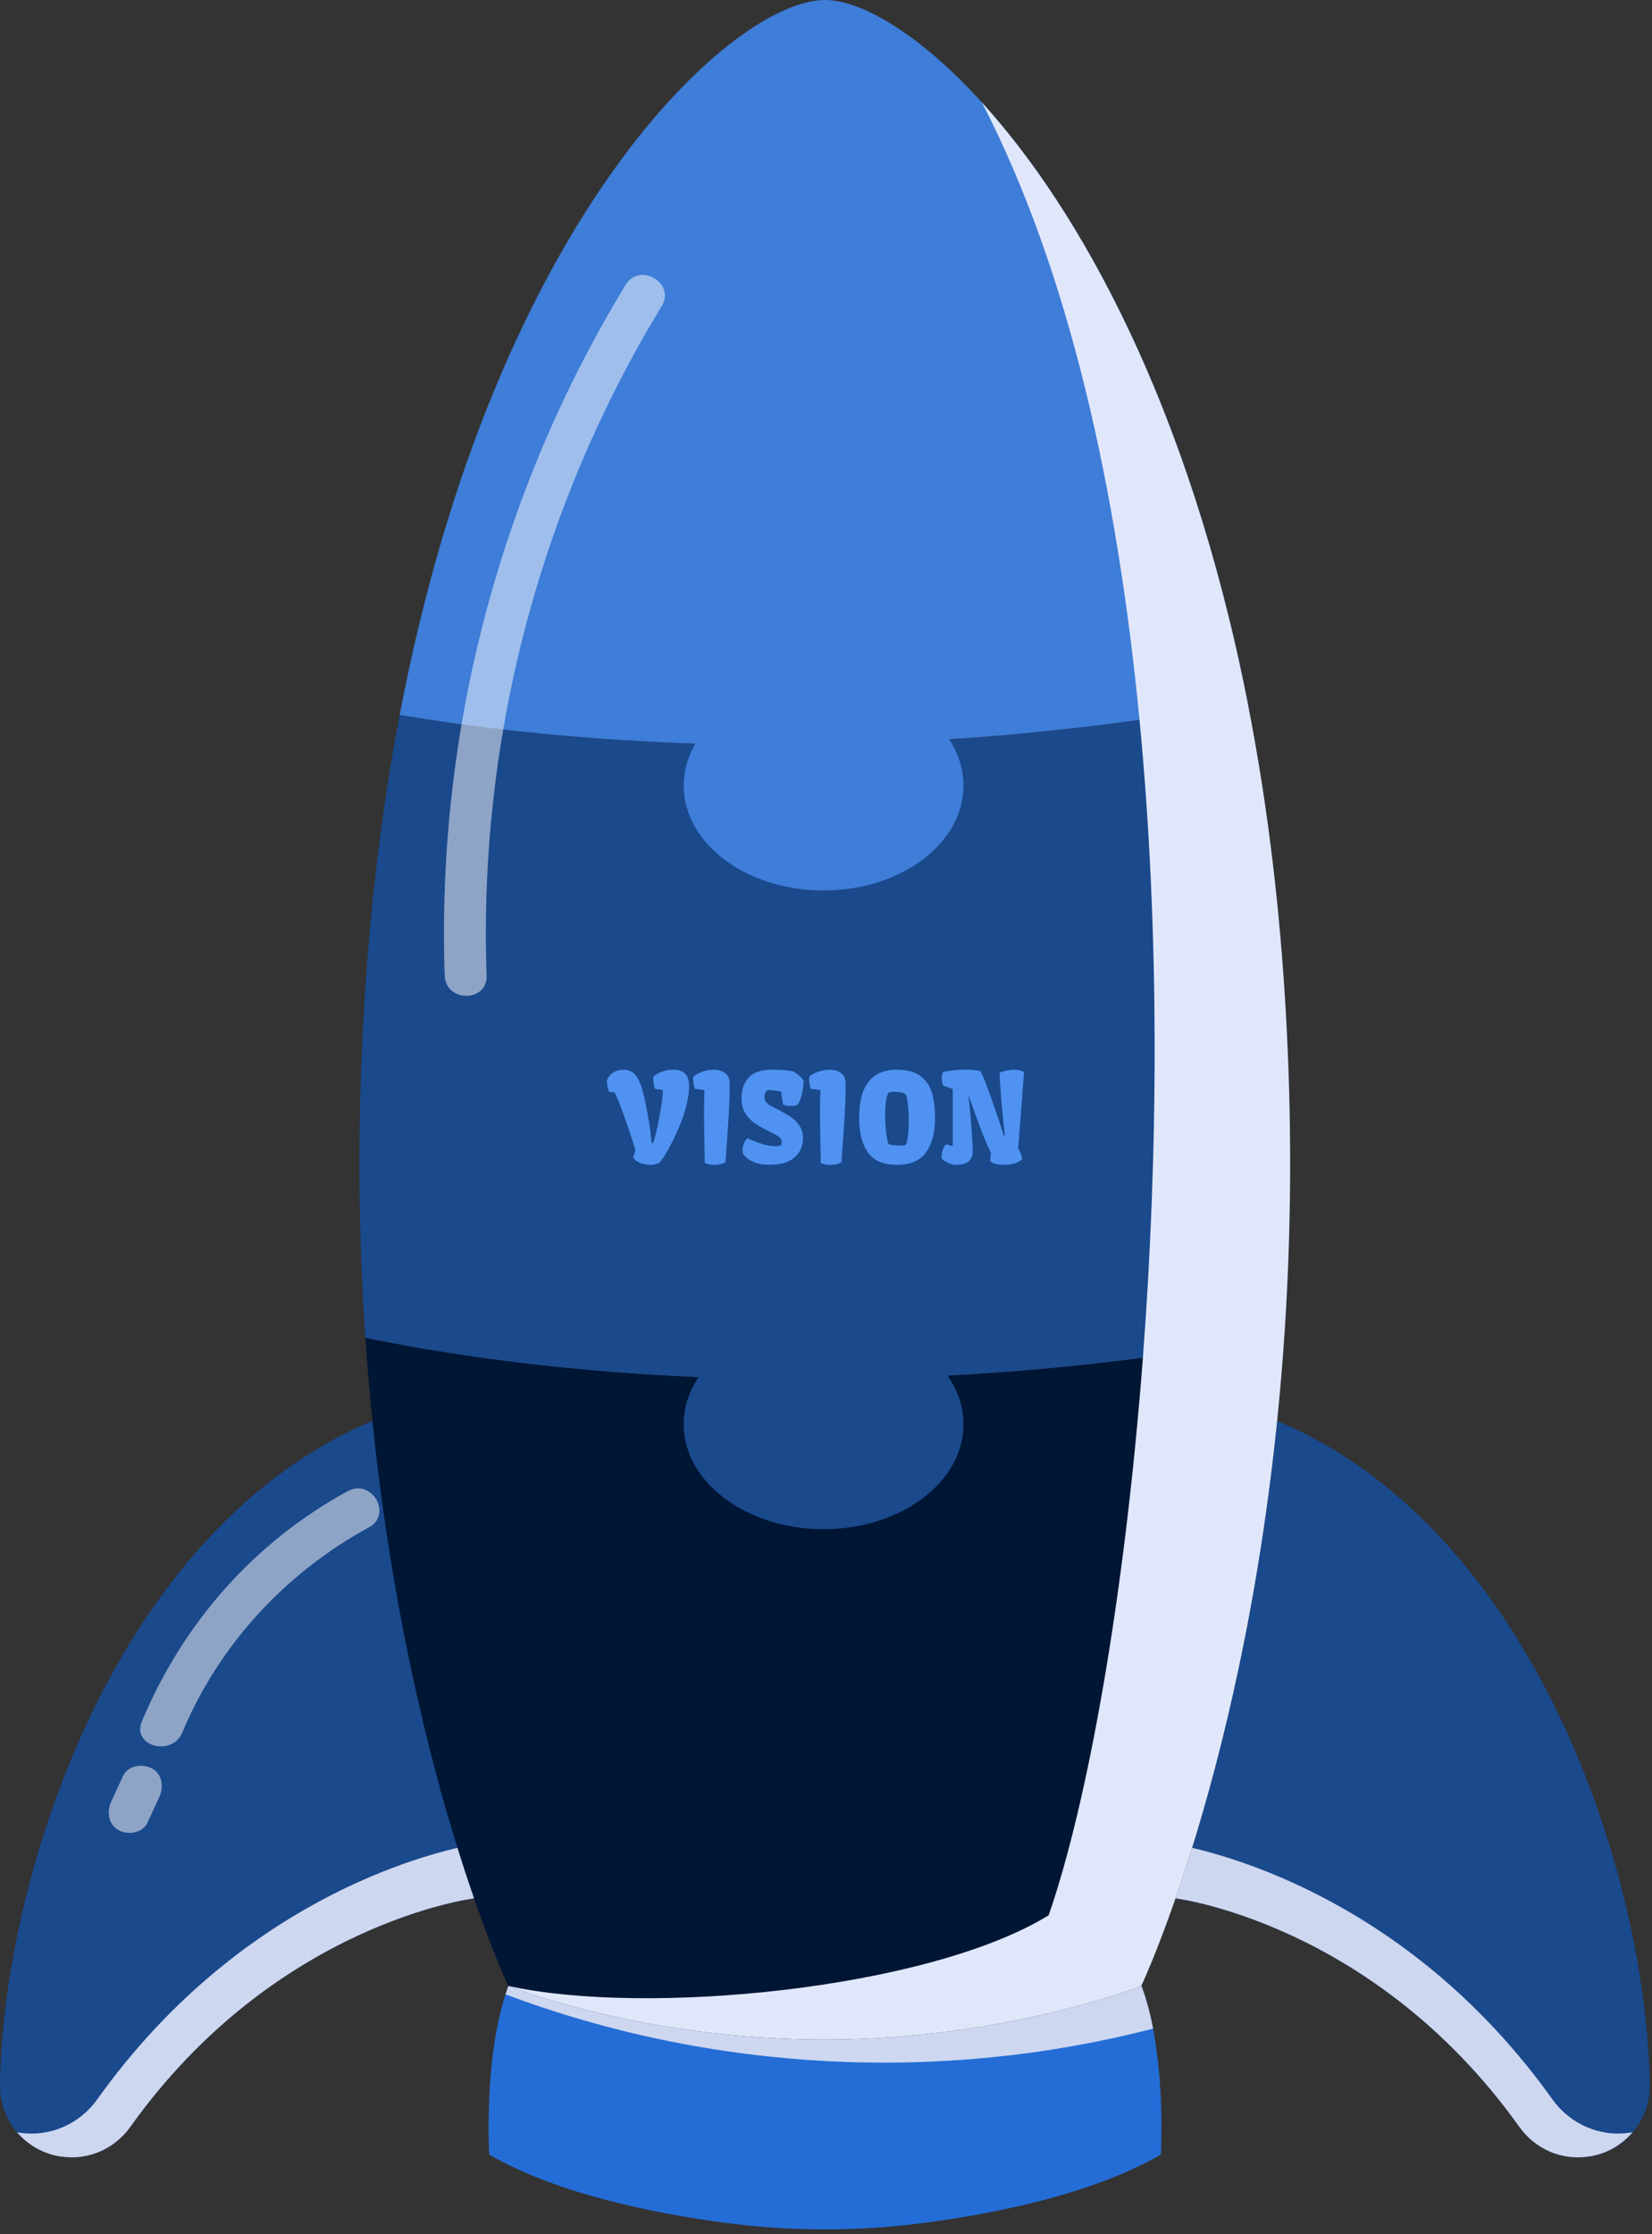 <svg width="213" height="288" viewBox="0 0 213 288" fill="none" xmlns="http://www.w3.org/2000/svg">
<rect x="0" y="0" width="213" height="288" fill="#333333" stroke="none"/>
<g clip-path="url(#clip0_205_38)">
<path d="M48.04 183.16C14.77 197.11 0.36 242 -0 268.76C-0.06 273.37 3.28 277.31 7.83 277.99H7.91C11.36 278.52 14.78 277.01 16.8 274.17C35.59 247.85 61.13 244.71 61.13 244.71C58.96 198.97 48.03 183.15 48.03 183.15L48.04 183.16Z" fill="#1A498C"/>
<g style="mix-blend-mode:multiply">
<path d="M12.54 270.62C10.259 273.81 6.429 275.5 2.559 274.92H2.469C2.379 274.89 2.289 274.87 2.189 274.85C3.589 276.49 5.559 277.65 7.829 277.99H7.909C11.36 278.52 14.78 277.01 16.799 274.17C35.59 247.85 61.13 244.71 61.13 244.71C61.02 242.33 60.88 240.05 60.719 237.83C54.489 239.04 30.709 245.16 12.54 270.62Z" fill="#CED7F0"/>
</g>
<path d="M164.67 183.16C197.94 197.11 212.35 242 212.71 268.77C212.77 273.38 209.43 277.32 204.88 278H204.8C201.35 278.53 197.93 277.02 195.91 274.18C177.12 247.86 151.58 244.72 151.58 244.72C153.75 198.98 164.68 183.16 164.68 183.16H164.67Z" fill="#1A498C"/>
<g style="mix-blend-mode:multiply">
<path d="M200.16 270.62C202.44 273.81 206.27 275.5 210.14 274.92H210.23C210.32 274.89 210.41 274.87 210.51 274.85C209.11 276.49 207.14 277.65 204.87 277.99H204.79C201.34 278.52 197.92 277.01 195.9 274.17C177.11 247.85 151.57 244.71 151.57 244.71C151.68 242.33 151.82 240.05 151.98 237.83C158.21 239.04 181.99 245.16 200.16 270.62Z" fill="#CED7F0"/>
</g>
<g style="mix-blend-mode:soft-light" opacity="0.5">
<path d="M44.86 192.201C32.76 198.801 23.6 209.221 18.29 221.901C16.95 225.101 22.17 226.501 23.5 223.341C28.25 211.991 36.81 202.751 47.59 196.871C50.64 195.201 47.92 190.541 44.86 192.211V192.201Z" fill="white"/>
</g>
<g style="mix-blend-mode:soft-light" opacity="0.5">
<path d="M15.87 228.921C15.36 230.021 14.85 231.121 14.34 232.231C13.75 233.511 13.94 235.201 15.31 235.931C16.5 236.561 18.37 236.331 19.01 234.961C19.52 233.861 20.03 232.761 20.54 231.651C21.13 230.371 20.94 228.681 19.57 227.951C18.38 227.321 16.51 227.551 15.87 228.921Z" fill="white"/>
</g>
<path d="M149.66 277.75C140.82 282.84 128.39 285.33 119.12 286.55C110.66 287.66 102.08 287.66 93.61 286.55C84.35 285.33 71.92 282.83 63.08 277.75C63.08 277.75 62.35 265.8 65.18 257.09C65.3 256.72 65.42 256.36 65.55 256.01H147.18C147.82 257.73 148.31 259.6 148.67 261.51C150.18 269.36 149.67 277.76 149.67 277.76L149.66 277.75Z" fill="#246DD6"/>
<g style="mix-blend-mode:multiply">
<path d="M148.67 261.5C121.26 268.59 91.68 267.06 65.18 257.08C65.3 256.71 65.42 256.35 65.55 256H147.18C147.82 257.72 148.31 259.59 148.67 261.5Z" fill="#CED7F0"/>
</g>
<path d="M165.609 172.039C162.089 224.489 147.149 255.999 147.149 255.999C147.149 255.999 129.739 262.909 106.349 262.909C82.959 262.909 66.089 256.209 65.559 255.999C65.559 255.999 65.553 255.999 65.539 255.999C65.539 255.999 50.679 224.649 47.109 172.449C48.219 172.679 49.339 172.899 50.459 173.099C50.509 173.119 50.559 173.119 50.619 173.129C51.579 173.319 52.549 173.489 53.509 173.659C53.799 173.709 54.089 173.759 54.379 173.819C54.999 173.919 55.619 174.029 56.249 174.119C56.689 174.199 57.139 174.269 57.579 174.339C58.469 174.479 59.379 174.619 60.279 174.749C60.809 174.829 61.349 174.909 61.879 174.979C62.529 175.079 63.189 175.169 63.849 175.249C64.569 175.349 65.279 175.439 65.999 175.529C67.239 175.689 68.479 175.829 69.729 175.969C71.569 176.179 73.429 176.369 75.289 176.529C76.079 176.609 76.879 176.679 77.689 176.739C79.069 176.859 80.469 176.969 81.859 177.059C82.489 177.109 83.129 177.149 83.769 177.179C84.249 177.209 84.729 177.239 85.219 177.269C85.819 177.309 86.429 177.349 87.019 177.369C88.029 177.419 89.049 177.469 90.069 177.519C100.849 177.979 111.649 177.889 122.159 177.329C122.859 177.289 123.559 177.249 124.259 177.209C124.659 177.189 125.049 177.159 125.439 177.139C127.219 177.019 128.989 176.899 130.759 176.759C131.699 176.679 132.649 176.599 133.589 176.529C134.429 176.459 135.259 176.379 136.099 176.299C139.919 175.929 143.679 175.509 147.349 175.029C147.419 175.009 147.489 175.009 147.569 174.999C148.699 174.849 149.829 174.699 150.949 174.529C152.919 174.249 154.869 173.949 156.779 173.639C157.379 173.549 157.969 173.449 158.569 173.339C159.849 173.119 161.109 172.899 162.359 172.659C162.869 172.569 163.369 172.479 163.869 172.379C164.449 172.269 165.029 172.159 165.599 172.049L165.609 172.039Z" fill="#001635"/>
<path d="M165.61 172.04C165.03 172.16 164.46 172.27 163.88 172.37C163.38 172.47 162.88 172.56 162.37 172.65C161.12 172.88 159.86 173.11 158.58 173.33C157.98 173.43 157.39 173.53 156.79 173.63C154.88 173.95 152.92 174.24 150.96 174.52C149.84 174.68 148.71 174.84 147.58 174.99C147.5 174.99 147.43 175.01 147.36 175.02C143.68 175.49 139.92 175.92 136.11 176.29C135.28 176.37 134.44 176.44 133.6 176.52C132.66 176.6 131.71 176.68 130.77 176.75C129 176.89 127.23 177.01 125.45 177.13C125.05 177.15 124.66 177.18 124.27 177.2C123.57 177.24 122.87 177.28 122.17 177.32C123.48 179.2 124.23 181.33 124.23 183.59C124.23 191.06 116.15 197.12 106.19 197.12C96.23 197.12 88.15 191.06 88.15 183.59C88.15 181.4 88.84 179.34 90.07 177.52C89.05 177.47 88.03 177.43 87.02 177.37C86.42 177.34 85.81 177.31 85.22 177.27C84.73 177.25 84.25 177.22 83.77 177.18C83.13 177.14 82.5 177.1 81.86 177.06C80.47 176.97 79.08 176.86 77.69 176.74C76.89 176.68 76.09 176.61 75.29 176.53C73.43 176.37 71.57 176.18 69.73 175.97C68.49 175.84 67.24 175.69 66 175.53C65.28 175.44 64.56 175.35 63.85 175.25C63.19 175.16 62.54 175.08 61.88 174.98C61.34 174.91 60.81 174.83 60.28 174.75C59.38 174.62 58.48 174.48 57.58 174.34C57.14 174.27 56.69 174.2 56.25 174.12C55.63 174.03 55.01 173.92 54.38 173.82C54.09 173.77 53.8 173.72 53.51 173.66C52.55 173.49 51.58 173.32 50.62 173.13C50.57 173.13 50.52 173.11 50.46 173.1C49.34 172.9 48.22 172.67 47.11 172.45C46.34 161.2 46.09 148.98 46.64 135.89C47.31 119.75 49.04 105.21 51.53 92.16C53.66 92.52 55.82 92.85 57.98 93.16C58.82 93.28 59.66 93.39 60.5 93.5C61.42 93.62 62.34 93.73 63.26 93.85C64.05 93.94 64.84 94.04 65.64 94.12C66.43 94.21 67.23 94.3 68.02 94.38C68.98 94.48 69.94 94.58 70.91 94.67C71.98 94.77 73.06 94.86 74.13 94.95C75.4 95.06 76.67 95.16 77.94 95.25C78.44 95.29 78.94 95.32 79.43 95.35C80.18 95.4 80.93 95.44 81.68 95.48C84.34 95.64 87 95.76 89.66 95.85C100.68 96.21 111.69 96 122.37 95.31C124.32 95.19 126.26 95.04 128.19 94.88C128.78 94.83 129.37 94.79 129.96 94.73C131.24 94.62 132.52 94.5 133.79 94.37C134.4 94.31 135.03 94.25 135.63 94.18C139.41 93.78 143.13 93.32 146.76 92.82C146.82 92.82 146.88 92.8 146.93 92.8C146.98 92.8 147.02 92.78 147.06 92.78C148.16 92.62 149.27 92.46 150.37 92.29C152.17 92.02 153.93 91.73 155.68 91.43C156.67 91.26 157.64 91.09 158.61 90.91C159.36 90.77 160.1 90.63 160.84 90.49C163.5 103.96 165.36 119.06 166.05 135.9C166.59 148.83 166.35 160.92 165.61 172.06V172.04Z" fill="#1A498C"/>
<path d="M160.85 90.47C160.11 90.61 159.36 90.75 158.62 90.89C157.65 91.07 156.68 91.24 155.69 91.41C153.94 91.71 152.17 92 150.38 92.27C149.28 92.44 148.18 92.6 147.07 92.76C147.02 92.76 146.98 92.78 146.94 92.78C146.88 92.8 146.82 92.8 146.77 92.81C143.14 93.32 139.42 93.77 135.64 94.17C135.03 94.23 134.41 94.29 133.8 94.36C132.53 94.48 131.26 94.61 129.97 94.72C129.39 94.77 128.8 94.82 128.2 94.87C126.27 95.03 124.33 95.17 122.38 95.3C123.56 97.1 124.23 99.12 124.23 101.27C124.23 108.74 116.15 114.79 106.19 114.79C96.23 114.79 88.15 108.74 88.15 101.27C88.15 99.34 88.69 97.51 89.66 95.85C87 95.76 84.34 95.64 81.68 95.48C80.93 95.44 80.18 95.39 79.43 95.35C78.93 95.32 78.43 95.29 77.94 95.25C76.66 95.16 75.4 95.06 74.13 94.95C73.05 94.86 71.98 94.77 70.91 94.67C69.95 94.58 68.98 94.48 68.02 94.38C67.23 94.3 66.43 94.22 65.64 94.12C64.84 94.03 64.05 93.94 63.26 93.85C62.33 93.73 61.42 93.62 60.5 93.5C59.66 93.38 58.82 93.27 57.98 93.16C55.82 92.85 53.66 92.51 51.53 92.16C63.84 27.61 94.6 0 106.36 0C110.95 0 118.45 4.22 126.61 13.21C139.16 27.02 153.26 52.1 160.85 90.46V90.47Z" fill="#3E7DD8"/>
<g style="mix-blend-mode:soft-light" opacity="0.5">
<path d="M80.66 36.721C64.41 63.411 56.25 94.521 57.34 125.761C57.46 129.231 62.86 129.241 62.74 125.761C61.68 95.421 69.53 65.381 85.32 39.451C87.13 36.471 82.46 33.761 80.66 36.721Z" fill="white"/>
</g>
<g style="mix-blend-mode:multiply">
<path d="M165.61 172.041C162.09 224.491 147.15 256.001 147.15 256.001C147.15 256.001 129.74 262.911 106.35 262.911C82.96 262.911 66.09 256.211 65.56 256.001C83.27 259.931 119.73 256.421 135.21 246.891C140.22 232.451 145 205.991 147.36 175.011C149.31 149.271 149.59 120.431 146.92 92.781C144.06 63.101 137.8 34.811 126.6 13.211C139.15 27.021 153.25 52.101 160.84 90.461C163.5 103.931 165.36 119.031 166.05 135.871C166.59 148.801 166.35 160.891 165.61 172.031V172.041Z" fill="#E1E7FA"/>
</g>
<path d="M81.93 148.234C81.737 147.594 81.456 146.724 81.086 145.625C80.716 144.526 80.352 143.505 79.992 142.562C79.638 141.62 79.378 141.034 79.211 140.805L78.531 140.75C78.338 140.172 78.242 139.685 78.242 139.289C78.424 138.836 78.698 138.492 79.062 138.258C79.427 138.018 79.87 137.898 80.391 137.898C81.193 137.898 81.797 138.247 82.203 138.945C82.458 139.383 82.674 139.932 82.852 140.594C83.034 141.25 83.211 142.042 83.383 142.969C83.721 144.734 83.93 146.201 84.008 147.367L84.188 147.336C84.323 147.039 84.495 146.435 84.703 145.523C84.912 144.612 85.091 143.672 85.242 142.703C85.393 141.729 85.469 140.997 85.469 140.508L84.438 140.359C84.365 140.099 84.312 139.872 84.281 139.68C84.25 139.482 84.232 139.268 84.227 139.039C84.227 139.018 84.227 138.99 84.227 138.953C84.232 138.917 84.232 138.872 84.227 138.82C84.341 138.685 84.531 138.544 84.797 138.398C85.062 138.253 85.37 138.13 85.719 138.031C86.073 137.932 86.427 137.883 86.781 137.883C87.495 137.883 88.018 138.06 88.352 138.414C88.685 138.763 88.852 139.299 88.852 140.023C88.852 140.523 88.784 141.117 88.648 141.805C88.513 142.492 88.323 143.203 88.078 143.938C87.901 144.469 87.635 145.133 87.281 145.93C86.927 146.721 86.547 147.482 86.141 148.211C85.74 148.94 85.378 149.49 85.055 149.859C84.904 149.958 84.721 150.031 84.508 150.078C84.294 150.13 84.081 150.156 83.867 150.156C83.57 150.156 83.266 150.115 82.953 150.031C82.646 149.953 82.372 149.841 82.133 149.695C81.898 149.549 81.734 149.383 81.641 149.195L81.93 148.234ZM90.867 149.617C90.867 149.393 90.856 148.729 90.836 147.625C90.794 146.01 90.773 144.615 90.773 143.438C90.773 142.286 90.794 141.312 90.836 140.516L89.562 140.352C89.484 140.034 89.432 139.771 89.406 139.562C89.38 139.349 89.37 139.104 89.375 138.828C89.479 138.698 89.672 138.56 89.953 138.414C90.239 138.263 90.562 138.138 90.922 138.039C91.286 137.94 91.638 137.891 91.976 137.891C92.58 137.891 93.073 138.026 93.453 138.297C93.838 138.568 94.041 138.958 94.062 139.469C94.073 139.771 94.078 140.029 94.078 140.242C94.078 141.227 94.036 142.414 93.953 143.805C93.87 145.19 93.757 146.828 93.617 148.719L93.539 149.82C93.127 150.049 92.659 150.164 92.132 150.164C91.685 150.164 91.263 150.083 90.867 149.922V149.617ZM95.734 148.289C95.734 148.023 95.783 147.755 95.882 147.484C95.981 147.214 96.135 146.958 96.343 146.719C97.103 147.052 97.765 147.307 98.328 147.484C98.895 147.661 99.478 147.75 100.077 147.75C100.187 147.75 100.299 147.74 100.413 147.719C100.533 147.698 100.627 147.669 100.695 147.633C100.721 147.576 100.742 147.503 100.757 147.414C100.773 147.32 100.781 147.245 100.781 147.188C100.781 146.932 100.658 146.714 100.413 146.531C100.169 146.349 99.846 146.167 99.445 145.984L99.171 145.852C98.39 145.451 97.762 145.091 97.288 144.773C96.82 144.451 96.421 144.029 96.093 143.508C95.77 142.982 95.609 142.339 95.609 141.578C95.609 140.464 95.919 139.57 96.538 138.898C97.163 138.227 98.156 137.891 99.515 137.891C100.676 137.891 101.596 137.961 102.273 138.102C102.554 138.268 102.799 138.443 103.007 138.625C103.221 138.802 103.424 139.018 103.617 139.273C103.617 139.638 103.58 140.034 103.507 140.461C103.439 140.883 103.343 141.271 103.218 141.625C103.098 141.979 102.968 142.234 102.827 142.391C102.708 142.448 102.575 142.492 102.429 142.523C102.283 142.549 102.104 142.562 101.89 142.562C101.666 142.562 101.484 142.547 101.343 142.516C101.202 142.484 101.072 142.432 100.952 142.359L100.71 140.734C100.408 140.651 100.088 140.591 99.749 140.555C99.411 140.513 99.182 140.495 99.062 140.5C98.869 140.589 98.736 140.714 98.663 140.875C98.596 141.031 98.562 141.219 98.562 141.438C98.562 141.672 98.624 141.875 98.749 142.047C98.88 142.214 99.036 142.352 99.218 142.461C99.4 142.57 99.635 142.693 99.921 142.828L100.265 143C101.01 143.391 101.596 143.732 102.023 144.023C102.45 144.315 102.807 144.685 103.093 145.133C103.385 145.576 103.531 146.112 103.531 146.742C103.531 147.477 103.338 148.109 102.952 148.641C102.567 149.167 102.072 149.547 101.468 149.781C101.14 149.911 100.778 150.005 100.382 150.062C99.986 150.12 99.528 150.148 99.007 150.148C98.653 150.148 98.273 150.104 97.867 150.016C97.46 149.927 97.064 149.771 96.679 149.547C96.299 149.323 95.994 149.023 95.765 148.648C95.744 148.549 95.734 148.43 95.734 148.289ZM105.819 149.617C105.819 149.393 105.809 148.729 105.788 147.625C105.746 146.01 105.726 144.615 105.726 143.438C105.726 142.286 105.746 141.312 105.788 140.516L104.515 140.352C104.437 140.034 104.384 139.771 104.358 139.562C104.332 139.349 104.322 139.104 104.327 138.828C104.431 138.698 104.624 138.56 104.905 138.414C105.192 138.263 105.515 138.138 105.874 138.039C106.239 137.94 106.59 137.891 106.929 137.891C107.533 137.891 108.025 138.026 108.405 138.297C108.791 138.568 108.994 138.958 109.015 139.469C109.025 139.771 109.03 140.029 109.03 140.242C109.03 141.227 108.989 142.414 108.905 143.805C108.822 145.19 108.71 146.828 108.569 148.719L108.491 149.82C108.08 150.049 107.611 150.164 107.085 150.164C106.637 150.164 106.215 150.083 105.819 149.922V149.617ZM110.772 144.094C110.772 139.958 112.397 137.891 115.647 137.891C116.934 137.891 117.936 138.159 118.655 138.695C119.379 139.227 119.876 139.945 120.147 140.852C120.423 141.753 120.561 142.833 120.561 144.094C120.561 145.948 120.181 147.422 119.421 148.516C118.66 149.609 117.402 150.156 115.647 150.156C113.882 150.156 112.626 149.615 111.882 148.531C111.142 147.448 110.772 145.969 110.772 144.094ZM116.038 147.664C116.465 147.664 116.71 147.641 116.772 147.594C116.902 147.365 117.001 146.966 117.069 146.398C117.137 145.826 117.171 145.185 117.171 144.477C117.171 143.732 117.134 143.042 117.061 142.406C116.994 141.766 116.897 141.318 116.772 141.062C116.642 140.958 116.449 140.88 116.194 140.828C115.939 140.776 115.658 140.747 115.35 140.742C115.173 140.742 115.012 140.753 114.866 140.773C114.725 140.789 114.624 140.815 114.561 140.852C114.41 141.112 114.298 141.49 114.225 141.984C114.158 142.474 114.124 143.034 114.124 143.664C114.124 144.378 114.163 145.089 114.241 145.797C114.319 146.505 114.415 147.047 114.53 147.422C114.603 147.5 114.788 147.56 115.085 147.602C115.382 147.643 115.699 147.664 116.038 147.664ZM122.03 147.492C122.077 147.508 122.176 147.544 122.327 147.602C122.483 147.654 122.655 147.698 122.842 147.734V140.375L121.616 139.961C121.496 139.68 121.436 139.357 121.436 138.992C121.436 138.695 121.483 138.43 121.577 138.195C121.952 138.096 122.402 138.021 122.928 137.969C123.459 137.911 123.972 137.883 124.467 137.883C125.202 137.883 125.85 137.938 126.412 138.047C126.673 138.552 127.058 139.503 127.569 140.898C128.084 142.294 128.704 144.125 129.428 146.391L129.561 146.375C129.41 145.089 129.259 143.581 129.108 141.852C128.962 140.117 128.889 138.93 128.889 138.289C129.16 138.164 129.462 138.068 129.795 138C130.129 137.927 130.436 137.891 130.717 137.891C131.176 137.891 131.616 137.984 132.037 138.172L131.28 148.047C131.551 148.438 131.72 148.896 131.787 149.422C131.574 149.656 131.248 149.839 130.811 149.969C130.379 150.094 129.918 150.156 129.428 150.156C129.048 150.156 128.702 150.117 128.389 150.039C128.082 149.961 127.842 149.841 127.67 149.68C127.676 149.289 127.709 148.932 127.772 148.609C127.381 147.828 127.004 146.969 126.639 146.031C126.28 145.089 125.821 143.839 125.264 142.281L124.92 141.328L124.873 141.336C124.983 142.148 125.1 143.346 125.225 144.93C125.35 146.508 125.412 147.661 125.412 148.391C125.412 148.974 125.238 149.414 124.889 149.711C124.545 150.008 124.006 150.156 123.272 150.156C123.043 150.156 122.798 150.112 122.537 150.023C122.277 149.935 122.04 149.823 121.827 149.688C121.618 149.547 121.472 149.411 121.389 149.281C121.389 148.906 121.446 148.549 121.561 148.211C121.676 147.872 121.832 147.633 122.03 147.492Z" fill="#4F92F1"/>
</g>
<defs>
<clipPath id="clip0_205_38">
<rect width="212.71" height="287.38" fill="white"/>
</clipPath>
</defs>
</svg>
